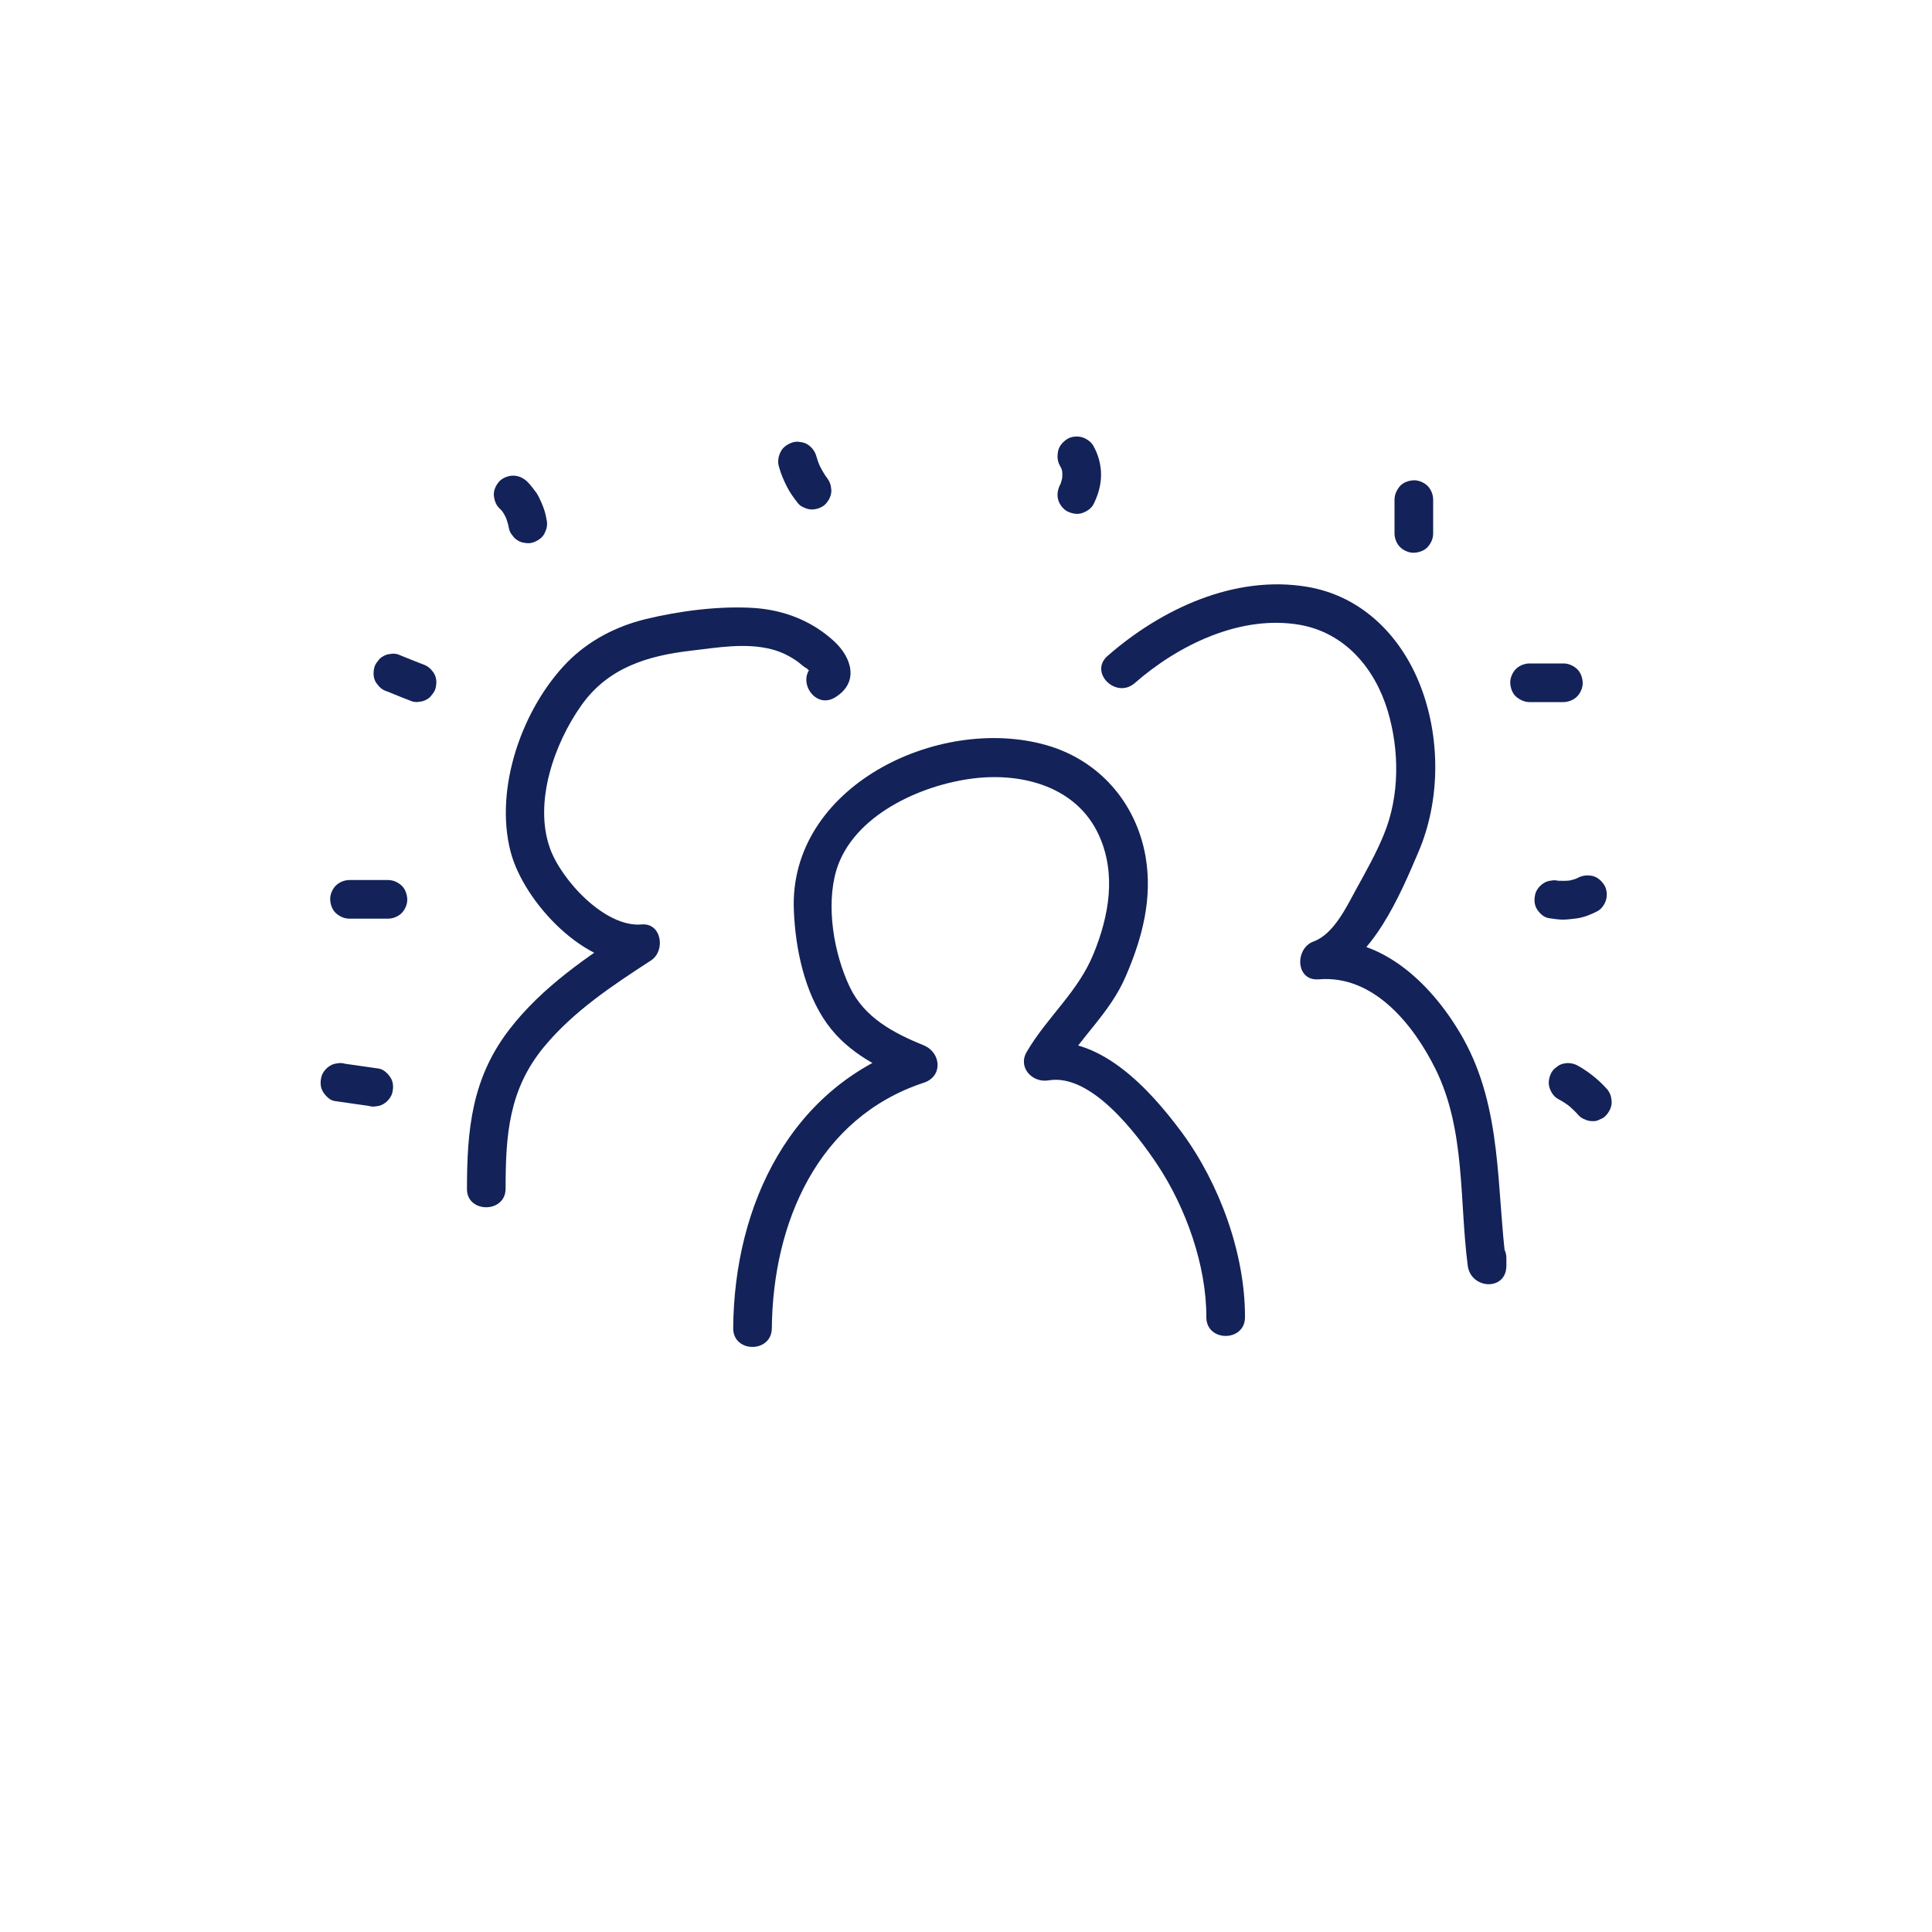 <?xml version="1.0" encoding="utf-8"?>
<!-- Generator: Adobe Illustrator 24.3.0, SVG Export Plug-In . SVG Version: 6.00 Build 0)  -->
<svg version="1.1" id="Layer_1" xmlns="http://www.w3.org/2000/svg" xmlns:xlink="http://www.w3.org/1999/xlink" x="0px" y="0px"
	 viewBox="0 0 100 100" style="enable-background:new 0 0 100 100;" xml:space="preserve">
<style type="text/css">
	.st0{fill:#132258;}
</style>
<g>
	<g>
		<g>
			<path class="st0" d="M26.17,61.52c0-2.77,0.16-5.13,2-7.35c1.53-1.84,3.54-3.17,5.53-4.46c0.76-0.5,0.55-1.96-0.5-1.86
				c-1.89,0.16-4.16-2.31-4.74-3.96c-0.84-2.38,0.24-5.42,1.63-7.38c1.37-1.94,3.41-2.57,5.67-2.83c1.37-0.16,2.86-0.43,4.23-0.06
				c0.47,0.13,0.87,0.33,1.26,0.6c0.15,0.1,0.34,0.3,0.5,0.37c0.06,0.06,0.12,0.11,0.18,0.17c0.19,0.28,0.29,0.15,0.28-0.39
				c-1.1,0.67-0.09,2.4,1.01,1.73c1.26-0.77,0.88-2.06-0.06-2.92c-1.15-1.05-2.57-1.6-4.11-1.71c-1.81-0.12-3.88,0.15-5.65,0.58
				c-1.51,0.37-2.92,1.1-4.02,2.21c-2.34,2.38-3.81,6.53-2.95,9.83c0.68,2.6,3.88,6.04,6.77,5.78c-0.17-0.62-0.34-1.24-0.5-1.86
				c-2.31,1.51-4.64,3.07-6.34,5.28c-1.94,2.52-2.19,5.18-2.19,8.26C24.17,62.8,26.17,62.81,26.17,61.52L26.17,61.52z"/>
		</g>
	</g>
	<g>
		<g>
			<path class="st0" d="M58.73,35.36c2.25-1.97,5.47-3.55,8.54-3.02c2.35,0.41,3.9,2.26,4.56,4.46c0.61,2.05,0.62,4.4-0.2,6.39
				c-0.39,0.96-0.92,1.9-1.42,2.81c-0.5,0.91-1.17,2.35-2.22,2.73c-0.98,0.36-0.94,2.06,0.27,1.96c2.84-0.24,4.91,2.35,6.05,4.66
				c1.55,3.15,1.22,6.77,1.66,10.16c0.16,1.23,2,1.33,2,0c0-0.13,0-0.25,0-0.38c0-1.29-2-1.29-2,0c0,0.13,0,0.25,0,0.38
				c0.67,0,1.33,0,2,0c-0.52-4-0.2-8.1-2.23-11.75c-1.51-2.69-4.14-5.35-7.47-5.07c0.09,0.65,0.18,1.31,0.27,1.96
				c2.5-0.92,3.92-4.3,4.89-6.58c1.1-2.59,1.13-5.72,0.17-8.36c-0.98-2.7-3.05-4.86-5.96-5.34c-3.75-0.62-7.53,1.15-10.3,3.57
				C56.34,34.79,57.76,36.2,58.73,35.36L58.73,35.36z"/>
		</g>
	</g>
	<g>
		<g>
			<path class="st0" d="M39.95,68.75c0.05-5.44,2.37-10.9,7.87-12.71c1-0.33,0.89-1.56,0-1.93c-1.57-0.64-3.08-1.43-3.84-3.03
				c-0.82-1.73-1.24-4.18-0.69-6.04c0.86-2.84,4.38-4.42,7.1-4.75c2.54-0.31,5.33,0.43,6.48,2.92c0.92,2,0.54,4.17-0.26,6.14
				c-0.81,2-2.4,3.27-3.47,5.1c-0.47,0.81,0.3,1.61,1.13,1.47c2.22-0.38,4.59,2.8,5.64,4.37c1.47,2.22,2.54,5.21,2.53,7.89
				c0,1.29,2,1.29,2,0c0.01-3.3-1.33-6.94-3.28-9.58c-1.68-2.26-4.3-5.14-7.41-4.61c0.38,0.49,0.75,0.98,1.13,1.47
				c1.03-1.77,2.57-3.01,3.39-4.93c0.86-1.99,1.4-4.05,1.02-6.22c-0.5-2.79-2.42-4.98-5.16-5.75c-5.59-1.57-13.32,2.17-13.04,8.57
				c0.08,1.98,0.55,4.23,1.72,5.86c1.11,1.54,2.78,2.34,4.48,3.04c0-0.64,0-1.29,0-1.93c-6.37,2.1-9.29,8.27-9.34,14.64
				C37.94,70.04,39.94,70.04,39.95,68.75L39.95,68.75z"/>
		</g>
	</g>
	<g>
		<g>
			<path class="st0" d="M17.33,56.99c0.58,0.08,1.16,0.17,1.75,0.25c0.13,0.04,0.27,0.05,0.4,0.02c0.13-0.01,0.26-0.05,0.37-0.12
				c0.21-0.12,0.41-0.36,0.46-0.6c0.06-0.26,0.05-0.54-0.1-0.77c-0.13-0.2-0.35-0.42-0.6-0.46c-0.58-0.08-1.16-0.17-1.75-0.25
				c-0.13-0.04-0.27-0.05-0.4-0.02c-0.13,0.01-0.26,0.05-0.37,0.12c-0.21,0.12-0.41,0.36-0.46,0.6c-0.06,0.26-0.05,0.54,0.1,0.77
				C16.86,56.73,17.08,56.96,17.33,56.99L17.33,56.99z"/>
		</g>
	</g>
	<g>
		<g>
			<path class="st0" d="M18.09,47.55c0.66,0,1.33,0,1.99,0c0.26,0,0.53-0.11,0.71-0.29c0.17-0.17,0.3-0.46,0.29-0.71
				c-0.01-0.26-0.1-0.53-0.29-0.71c-0.2-0.18-0.44-0.29-0.71-0.29c-0.66,0-1.33,0-1.99,0c-0.26,0-0.53,0.11-0.71,0.29
				c-0.17,0.17-0.3,0.46-0.29,0.71c0.01,0.26,0.1,0.53,0.29,0.71C17.58,47.44,17.82,47.55,18.09,47.55L18.09,47.55z"/>
		</g>
	</g>
	<g>
		<g>
			<path class="st0" d="M20.07,35.8c0.41,0.17,0.83,0.34,1.25,0.5c0.13,0.04,0.27,0.05,0.4,0.02c0.13-0.01,0.26-0.05,0.37-0.12
				c0.12-0.06,0.21-0.15,0.28-0.26c0.09-0.1,0.15-0.21,0.18-0.34c0.06-0.26,0.05-0.54-0.1-0.77c-0.05-0.07-0.1-0.13-0.16-0.2
				c-0.12-0.12-0.27-0.21-0.44-0.26c-0.42-0.16-0.83-0.33-1.25-0.5c-0.13-0.04-0.27-0.05-0.4-0.02c-0.13,0.01-0.26,0.05-0.37,0.12
				c-0.12,0.06-0.21,0.15-0.28,0.26c-0.09,0.1-0.15,0.21-0.18,0.34c-0.06,0.26-0.05,0.54,0.1,0.77c0.05,0.07,0.1,0.13,0.16,0.2
				C19.75,35.67,19.9,35.75,20.07,35.8L20.07,35.8z"/>
		</g>
	</g>
	<g>
		<g>
			<path class="st0" d="M25.86,26.32c0.08,0.08,0.16,0.16,0.23,0.25c-0.05-0.07-0.1-0.13-0.16-0.2c0.13,0.17,0.24,0.37,0.32,0.57
				c-0.03-0.08-0.07-0.16-0.1-0.24c0.09,0.22,0.16,0.45,0.2,0.68c0.03,0.13,0.09,0.24,0.18,0.34c0.07,0.11,0.16,0.19,0.28,0.26
				c0.11,0.07,0.24,0.11,0.37,0.12c0.13,0.03,0.27,0.02,0.4-0.02c0.24-0.08,0.48-0.23,0.6-0.46c0.03-0.08,0.07-0.16,0.1-0.24
				c0.05-0.18,0.05-0.35,0-0.53c-0.06-0.38-0.2-0.74-0.37-1.08c-0.06-0.13-0.13-0.25-0.22-0.36c-0.13-0.17-0.26-0.35-0.42-0.5
				c-0.2-0.18-0.44-0.29-0.71-0.29c-0.25,0-0.54,0.11-0.71,0.29c-0.17,0.19-0.3,0.44-0.29,0.71C25.58,25.87,25.66,26.14,25.86,26.32
				L25.86,26.32z"/>
		</g>
	</g>
	<g>
		<g>
			<path class="st0" d="M40.31,24.13c0.1,0.36,0.24,0.71,0.41,1.04c0.16,0.32,0.37,0.61,0.6,0.9c0.09,0.1,0.2,0.17,0.32,0.21
				c0.12,0.06,0.25,0.09,0.39,0.09c0.25,0,0.54-0.11,0.71-0.29c0.17-0.19,0.3-0.44,0.29-0.71c-0.01-0.09-0.02-0.18-0.04-0.27
				c-0.05-0.17-0.13-0.32-0.26-0.44c-0.01-0.02-0.03-0.04-0.04-0.06c0.05,0.07,0.1,0.13,0.16,0.2c-0.21-0.28-0.39-0.59-0.52-0.92
				c0.03,0.08,0.07,0.16,0.1,0.24c-0.07-0.17-0.13-0.34-0.18-0.52c-0.07-0.24-0.24-0.47-0.46-0.6c-0.11-0.07-0.24-0.11-0.37-0.12
				c-0.13-0.03-0.27-0.02-0.4,0.02c-0.24,0.08-0.48,0.23-0.6,0.46C40.29,23.6,40.24,23.87,40.31,24.13L40.31,24.13z"/>
		</g>
	</g>
	<g>
		<g>
			<path class="st0" d="M54.87,24.12c0.04,0.07,0.07,0.14,0.11,0.21c-0.03-0.08-0.07-0.16-0.1-0.24c0.06,0.15,0.11,0.31,0.13,0.48
				c-0.01-0.09-0.02-0.18-0.04-0.27c0.02,0.18,0.02,0.36,0,0.53c0.01-0.09,0.02-0.18,0.04-0.27c-0.03,0.21-0.08,0.41-0.16,0.6
				c0.03-0.08,0.07-0.16,0.1-0.24c-0.02,0.06-0.05,0.11-0.08,0.17c-0.12,0.24-0.17,0.5-0.1,0.77c0.06,0.23,0.24,0.48,0.46,0.6
				c0.23,0.12,0.51,0.18,0.77,0.1c0.24-0.08,0.48-0.23,0.6-0.46c0.24-0.48,0.39-0.99,0.39-1.53c0-0.52-0.14-1.03-0.39-1.48
				c-0.12-0.22-0.36-0.39-0.6-0.46c-0.24-0.07-0.56-0.04-0.77,0.1c-0.21,0.14-0.4,0.34-0.46,0.6
				C54.71,23.62,54.73,23.89,54.87,24.12L54.87,24.12z"/>
		</g>
	</g>
	<g>
		<g>
			<path class="st0" d="M72.18,25.86c0,0.58,0,1.16,0,1.75c0,0.26,0.11,0.53,0.29,0.71c0.17,0.17,0.46,0.3,0.71,0.29
				c0.26-0.01,0.53-0.1,0.71-0.29c0.18-0.2,0.29-0.44,0.29-0.71c0-0.58,0-1.16,0-1.75c0-0.26-0.11-0.53-0.29-0.71
				c-0.17-0.17-0.46-0.3-0.71-0.29c-0.26,0.01-0.53,0.1-0.71,0.29C72.3,25.35,72.18,25.59,72.18,25.86L72.18,25.86z"/>
		</g>
	</g>
	<g>
		<g>
			<path class="st0" d="M79.17,36.34c0.58,0,1.16,0,1.75,0c0.26,0,0.53-0.11,0.71-0.29c0.17-0.17,0.3-0.46,0.29-0.71
				c-0.01-0.26-0.1-0.53-0.29-0.71c-0.2-0.18-0.44-0.29-0.71-0.29c-0.58,0-1.16,0-1.75,0c-0.26,0-0.53,0.11-0.71,0.29
				c-0.17,0.17-0.3,0.46-0.29,0.71c0.01,0.26,0.1,0.53,0.29,0.71C78.66,36.22,78.9,36.34,79.17,36.34L79.17,36.34z"/>
		</g>
	</g>
	<g>
		<g>
			<path class="st0" d="M80.15,47.52c0.23,0.04,0.47,0.07,0.71,0.08c0.24,0,0.48-0.03,0.72-0.06c0.38-0.05,0.74-0.19,1.09-0.37
				c0.22-0.11,0.4-0.37,0.46-0.6c0.07-0.24,0.04-0.56-0.1-0.77c-0.14-0.21-0.34-0.4-0.6-0.46c-0.27-0.06-0.52-0.03-0.77,0.1
				c-0.06,0.03-0.13,0.06-0.19,0.09c0.08-0.03,0.16-0.07,0.24-0.1c-0.22,0.09-0.44,0.15-0.67,0.18c0.09-0.01,0.18-0.02,0.27-0.04
				c-0.26,0.03-0.52,0.03-0.79,0c0.09,0.01,0.18,0.02,0.27,0.04c-0.03,0-0.06-0.01-0.1-0.01c-0.13-0.04-0.27-0.05-0.4-0.02
				c-0.13,0.01-0.26,0.05-0.37,0.12c-0.21,0.12-0.41,0.36-0.46,0.6c-0.06,0.26-0.05,0.54,0.1,0.77
				C79.68,47.26,79.9,47.48,80.15,47.52L80.15,47.52z"/>
		</g>
	</g>
	<g>
		<g>
			<path class="st0" d="M80.66,56.89c0.21,0.11,0.41,0.24,0.6,0.39c-0.07-0.05-0.13-0.1-0.2-0.16c0.23,0.18,0.45,0.38,0.65,0.61
				c0.09,0.1,0.2,0.17,0.32,0.21c0.12,0.06,0.25,0.09,0.39,0.09c0.14,0.01,0.27-0.02,0.39-0.09c0.12-0.04,0.23-0.11,0.32-0.21
				c0.17-0.19,0.3-0.44,0.29-0.71c-0.01-0.09-0.02-0.18-0.04-0.27c-0.05-0.17-0.13-0.32-0.26-0.44c-0.18-0.2-0.38-0.39-0.59-0.56
				c-0.27-0.22-0.55-0.42-0.86-0.59c-0.23-0.13-0.51-0.17-0.77-0.1c-0.13,0.03-0.24,0.09-0.34,0.18c-0.11,0.07-0.19,0.16-0.26,0.28
				c-0.12,0.23-0.18,0.51-0.1,0.77C80.28,56.54,80.43,56.77,80.66,56.89L80.66,56.89z"/>
		</g>
	</g>
</g>
</svg>
